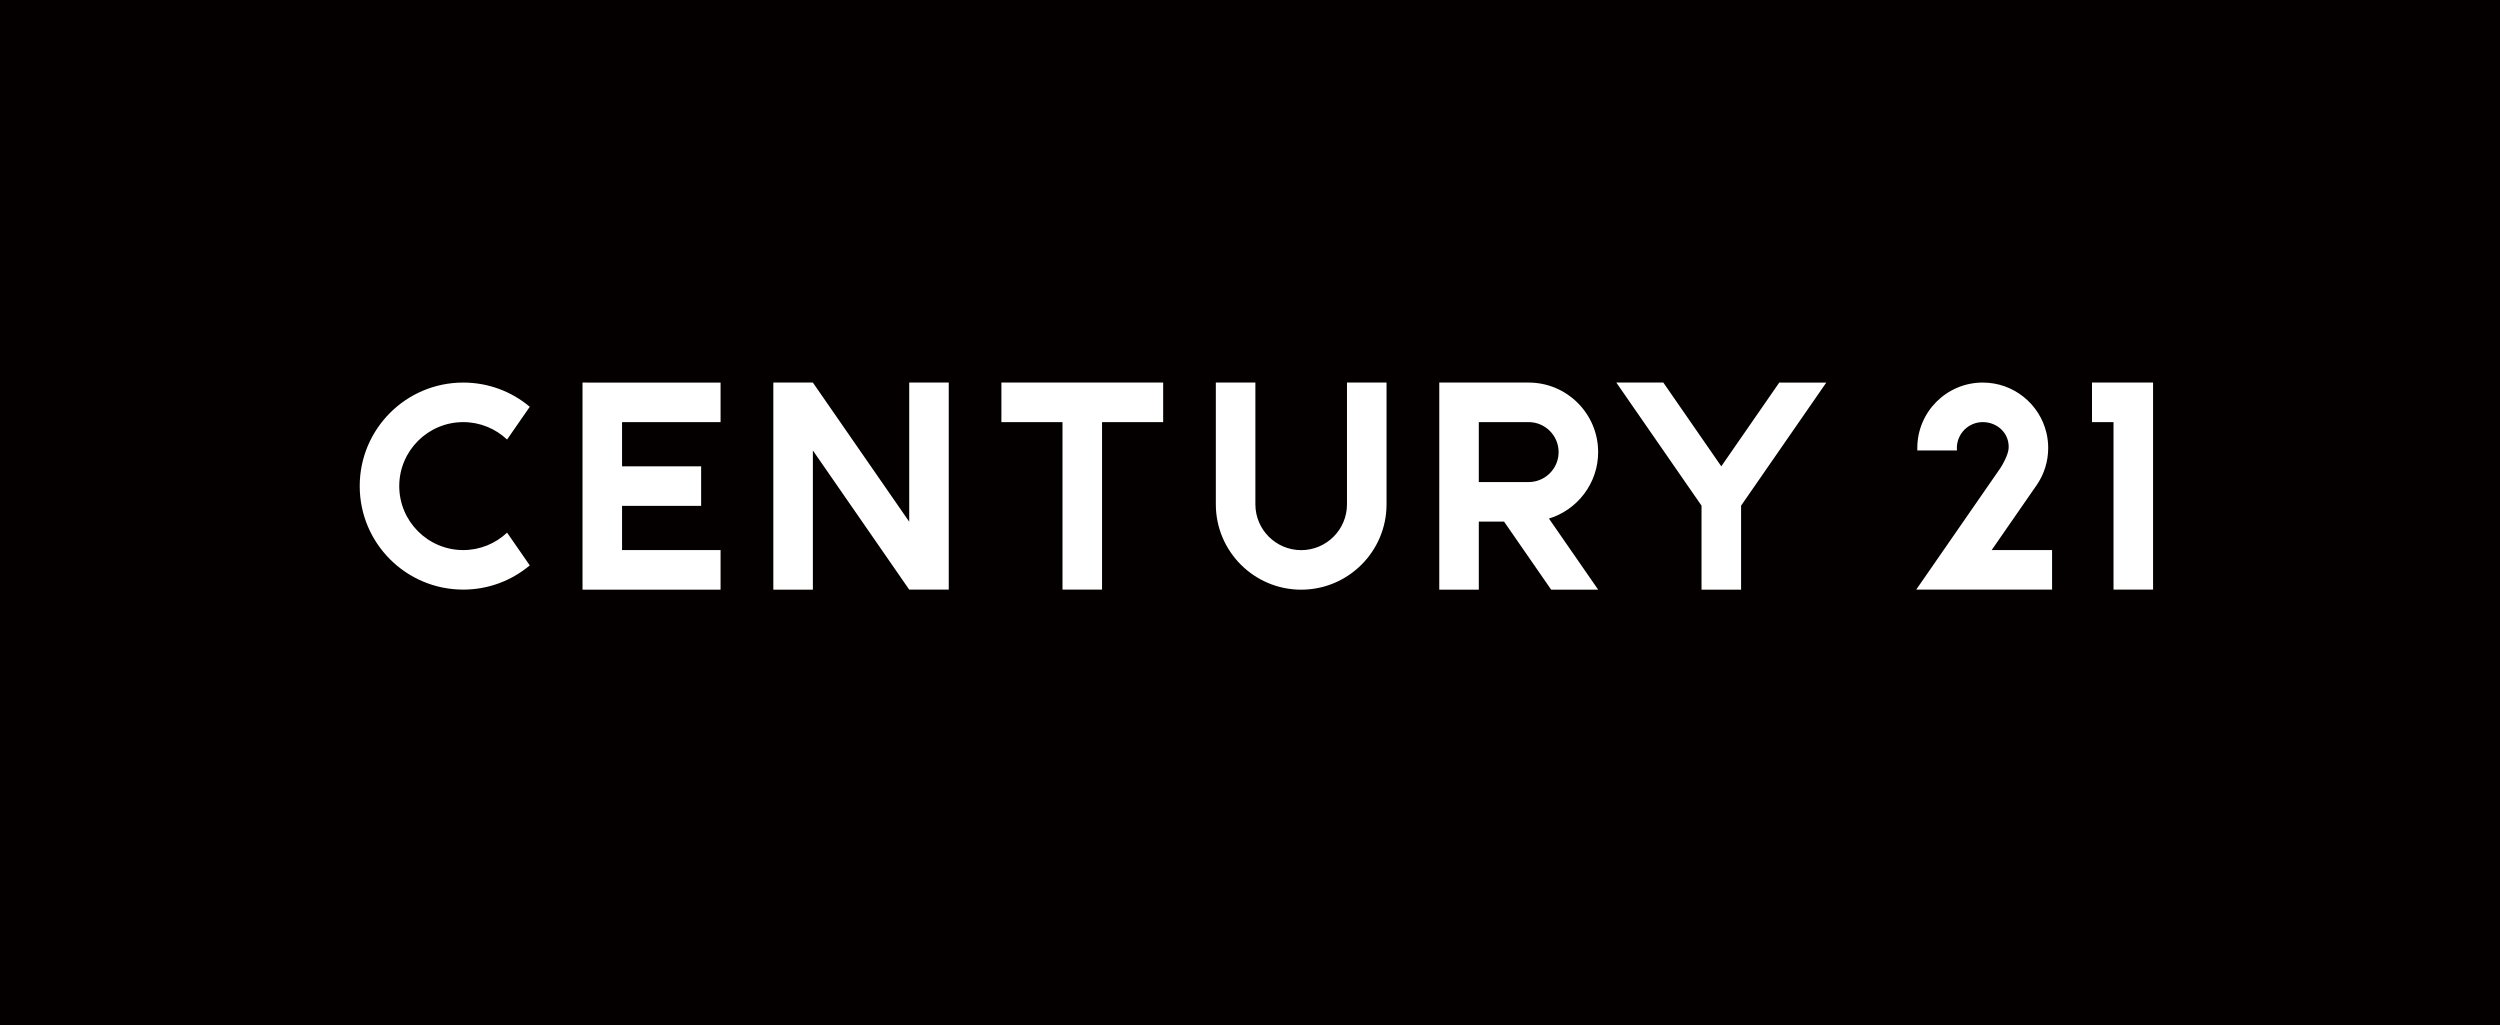 <?xml version="1.0" encoding="utf-8"?>
<!-- Generator: Adobe Illustrator 15.0.0, SVG Export Plug-In . SVG Version: 6.00 Build 0)  -->
<!DOCTYPE svg PUBLIC "-//W3C//DTD SVG 1.1//EN" "http://www.w3.org/Graphics/SVG/1.1/DTD/svg11.dtd">
<svg version="1.1" id="レイヤー_1" xmlns="http://www.w3.org/2000/svg" xmlns:xlink="http://www.w3.org/1999/xlink" x="0px"
	 y="0px" width="324.598px" height="133.084px" viewBox="0 0 324.598 133.084" enable-background="new 0 0 324.598 133.084"
	 xml:space="preserve">
<rect fill="#040000" width="324.598" height="133.084"/>
<path fill="#FFFFFF" d="M174.893,49.672h5.134v15.81c0,6.111-4.97,11.082-11.082,11.082c-6.11,0-11.083-4.971-11.083-11.082v-15.81
	h5.135v15.81c0,3.281,2.668,5.947,5.947,5.947c3.278,0,5.946-2.666,5.946-5.947v-15.81H174.893z M60.146,54.807
	c2.199,0,4.204,0.861,5.692,2.262l2.948-4.252c-2.337-1.962-5.35-3.145-8.64-3.145c-7.425,0-13.441,6.018-13.441,13.443
	c0,7.423,6.016,13.44,13.441,13.44c3.29,0,6.303-1.183,8.64-3.145l-2.948-4.25c-1.488,1.4-3.493,2.262-5.692,2.262
	c-4.582,0-8.308-3.729-8.308-8.309C51.84,58.534,55.565,54.807,60.146,54.807 M118.052,67.74l-12.509-18.068h-5.135v26.886h5.135
	V58.489l12.509,18.068h5.133V49.672h-5.133V67.74z M130.021,49.672v5.135h7.934v21.75h5.134v-21.75h7.936v-5.135H130.021z
	 M271.624,49.672v5.135h2.793v21.75h5.135V49.672H271.624z M75.634,49.672v26.886h17.924v-5.134h-12.79v-5.741h10.268v-5.135H80.768
	v-5.74h12.79v-5.135L75.634,49.672L75.634,49.672z M201.114,67.33l6.389,9.228H201.4l-6.116-8.834h-3.277v8.834h-5.133V49.672
	h11.604c4.978,0,9.024,4.048,9.024,9.025C207.502,62.757,204.808,66.2,201.114,67.33 M202.368,58.698
	c0-2.146-1.746-3.891-3.891-3.891h-6.471v7.783h6.471C200.624,62.59,202.368,60.845,202.368,58.698 M231.019,49.672l-7.528,10.875
	l-7.525-10.875h-6.104l11.063,15.981v10.905h5.136V65.654l11.063-15.981L231.019,49.672L231.019,49.672z M264.354,63.106
	l0.135-0.192c0.912-1.355,1.448-2.987,1.448-4.744c0-0.692-0.082-1.365-0.239-2.009c-0.902-3.722-4.257-6.489-8.259-6.489
	c-4.692,0-8.498,3.805-8.498,8.498c0,0.105,0.001,0.211,0.005,0.316h5.145c-0.01-0.103-0.014-0.209-0.014-0.316
	c0-1.855,1.508-3.363,3.362-3.363s3.452,1.403,3.362,3.363c-0.037,0.864-0.793,2.193-1.08,2.614
	c-0.288,0.418-10.92,15.771-10.92,15.771h17.639v-5.133h-7.843L264.354,63.106z"/>
</svg>
